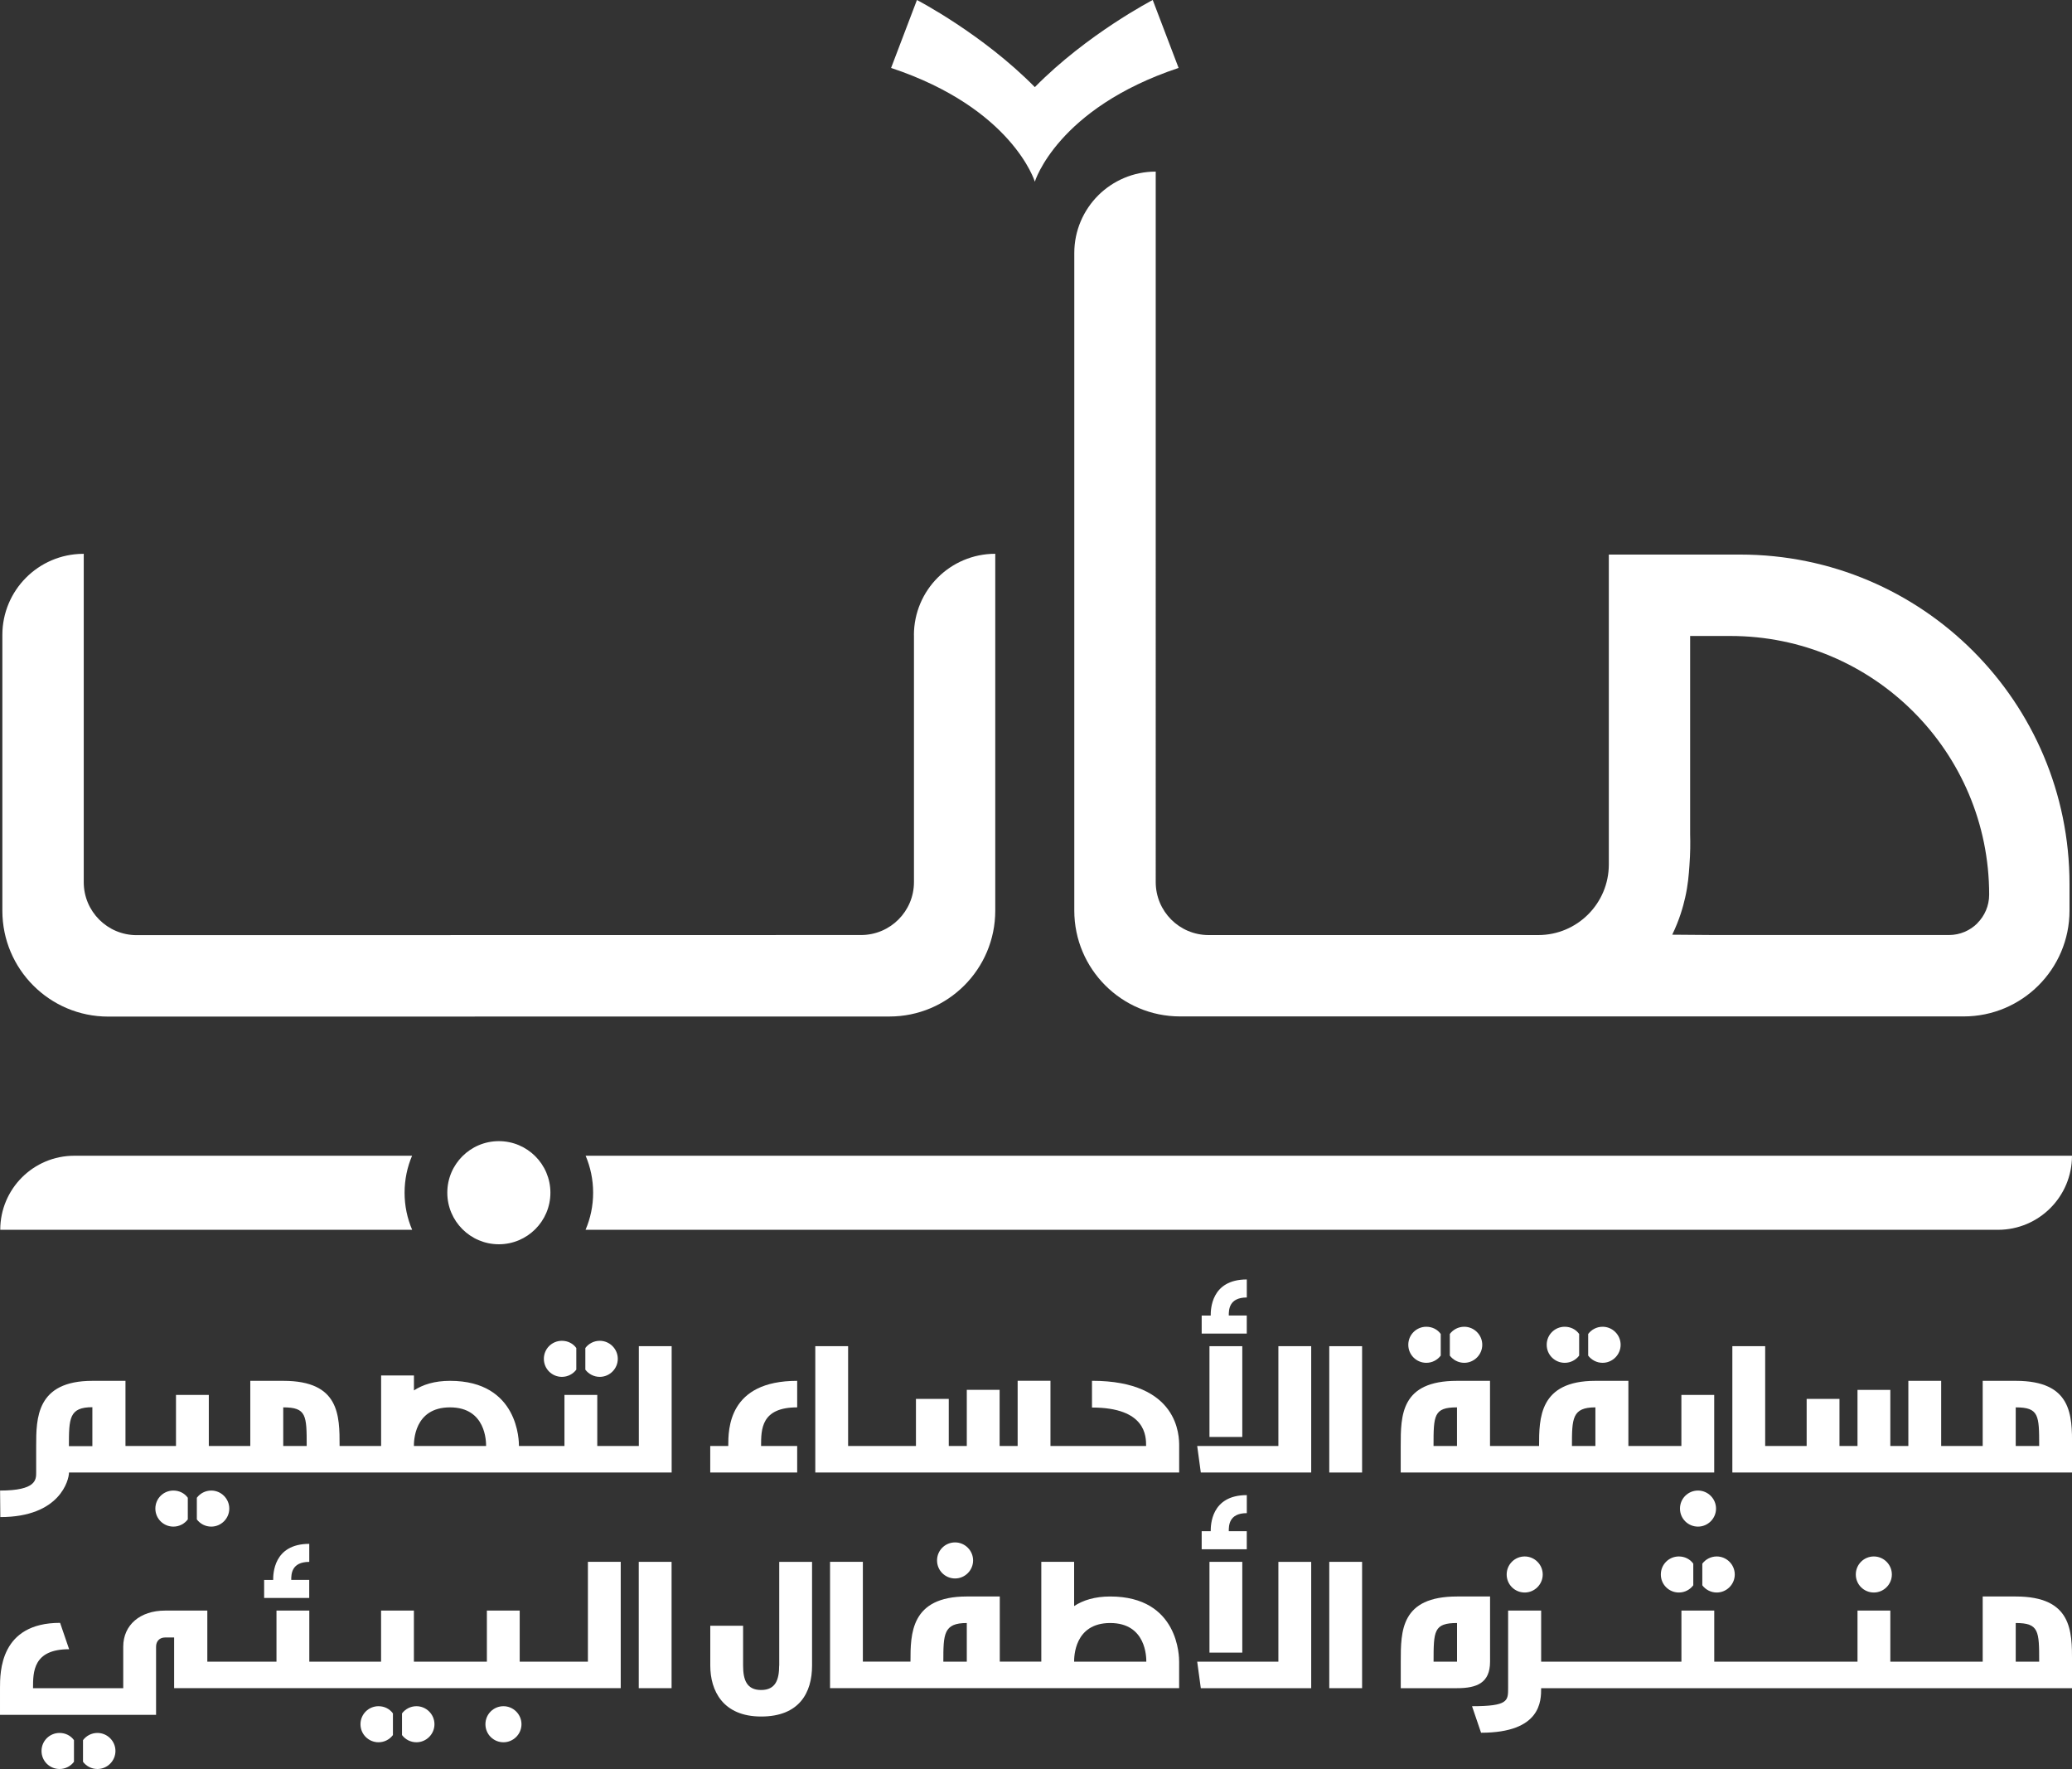 <?xml version="1.0" encoding="UTF-8"?> <svg xmlns="http://www.w3.org/2000/svg" id="a" width="500" height="426.8" viewBox="0 0 500 426.8"><rect x="0" y="0" width="500" height="426.8" fill="#333333" stroke="none"/><path d="M41.84,359.62c-2.39,0-4.35,1.92-4.35,4.35s1.96,4.35,4.35,4.35c1.44,0,2.7-.7,3.48-1.74v-5.22c-.78-1.09-2.05-1.74-3.48-1.74Z" fill="#fff"></path><path d="M50.98,359.62c-1.44,0-2.7.7-3.48,1.74v5.22c.78,1.05,2.05,1.74,3.48,1.74,2.39,0,4.35-1.96,4.35-4.35s-1.96-4.35-4.35-4.35Z" fill="#fff"></path><path d="M135.59,332.19c1.44,0,2.7-.7,3.48-1.74v-5.22c-.78-1.09-2.05-1.74-3.48-1.74-2.39,0-4.35,1.92-4.35,4.35s1.96,4.35,4.35,4.35Z" fill="#fff"></path><path d="M144.73,332.19c2.39,0,4.35-1.96,4.35-4.35s-1.96-4.35-4.35-4.35c-1.44,0-2.7.7-3.48,1.74v5.22c.78,1.04,2.05,1.74,3.48,1.74Z" fill="#fff"></path><path d="M154.14,348.87h-10.01v-12.32h-7.92v12.32h-10.98c0-1,0-15.72-16.63-15.72-3.74,0-6.57.91-8.71,2.31v-3.61h-7.92v17.02h-10.02c0-7.4,0-15.72-13.58-15.72h-7.97v15.72h-10.01v-12.32h-7.92v12.32h-12.19v-15.72h-7.97c-13.58,0-13.58,9.06-13.58,15.76v6.36c0,1.74,0,4.35-8.71,4.35l.06,6.4c14.45,0,16.57-9.01,16.57-10.75h145.43v-30.48h-7.92v24.08ZM22.29,348.91h-5.66c0-6.71.04-9.4,5.66-9.4v9.4ZM68.35,348.87v-9.32c5.62,0,5.66,1.92,5.66,9.32h-5.66ZM99.88,348.87c0-1.04,0-9.32,8.71-9.32s8.71,8.32,8.71,9.32h-17.41Z" fill="#fff"></path><path d="M175.74,348.87h-4.35v6.4h20.98v-6.4h-8.71c0-4.05,0-9.32,8.71-9.32v-6.4c-16.63,0-16.63,11.67-16.63,15.72Z" fill="#fff"></path><path d="M263.51,333.15v6.44c13.06,0,13.06,6.97,13.06,9.27h-23.08v-15.72h-7.92v15.72h-4.35v-13.54h-7.92v13.54h-4.35v-11.36h-7.92v11.36h-16.37v-24.08h-7.92v30.48h87.81v-6.4c0-2.31,0-15.72-21.03-15.72Z" fill="#fff"></path><rect x="291.86" y="324.79" width="7.92" height="21.9" fill="#fff"></rect><polygon points="308.49 348.87 288.9 348.87 289.77 355.27 316.41 355.27 316.41 324.79 308.49 324.79 308.49 348.87" fill="#fff"></polygon><path d="M300.87,317.39h-4.35c0-1.31,0-4.35,4.35-4.35v-4.35c-8.71,0-8.71,7.4-8.71,8.71h-2.18v4.35h10.88v-4.35Z" fill="#fff"></path><rect x="320.77" y="324.79" width="7.92" height="30.48" fill="#fff"></rect><path d="M353.34,328.8c2.39,0,4.35-1.96,4.35-4.35s-1.96-4.35-4.35-4.35c-1.44,0-2.7.7-3.48,1.74v5.22c.78,1.04,2.05,1.74,3.48,1.74Z" fill="#fff"></path><path d="M344.19,328.8c1.44,0,2.7-.7,3.48-1.74v-5.22c-.78-1.09-2.05-1.74-3.48-1.74-2.39,0-4.35,1.92-4.35,4.35s1.96,4.35,4.35,4.35Z" fill="#fff"></path><path d="M386.73,328.8c2.39,0,4.35-1.96,4.35-4.35s-1.96-4.35-4.35-4.35c-1.44,0-2.7.7-3.48,1.74v5.22c.78,1.04,2.05,1.74,3.48,1.74Z" fill="#fff"></path><path d="M377.59,328.8c1.44,0,2.7-.7,3.48-1.74v-5.22c-.78-1.09-2.05-1.74-3.48-1.74-2.39,0-4.35,1.92-4.35,4.35s1.96,4.35,4.35,4.35Z" fill="#fff"></path><path d="M413.66,336.55h-7.92v12.32h-12.79v-15.72h-7.97c-13.58,0-13.58,9.06-13.58,15.72h-11.84v-15.72h-7.97c-13.58,0-13.58,8.32-13.58,15.72v6.4h75.65v-18.72ZM351.59,348.87h-5.66c0-7.4.04-9.32,5.66-9.32v9.32ZM384.99,348.87h-5.66c0-6.66.04-9.32,5.66-9.32v9.32Z" fill="#fff"></path><path d="M409.75,359.62c-2.39,0-4.35,1.92-4.35,4.35s1.96,4.35,4.35,4.35,4.35-1.96,4.35-4.35-1.96-4.35-4.35-4.35Z" fill="#fff"></path><path d="M486.42,333.15h-7.97v15.72h-10.02v-15.72h-7.92v15.72h-4.35v-13.54h-7.92v13.54h-4.35v-11.36h-7.92v11.36h-10.01v-24.08h-7.92v30.48h81.98v-6.4c0-7.4,0-15.72-13.58-15.72ZM486.42,348.87v-9.32c5.62,0,5.66,1.92,5.66,9.32h-5.66Z" fill="#fff"></path><path d="M359.57,400.9v-15.72h-7.97c-13.58,0-13.58,8.32-13.58,15.72v6.4h13.58c4.79,0,7.97-1.26,7.97-6.4ZM351.6,400.9h-5.66c0-7.4.04-9.32,5.66-9.32v9.32Z" fill="#fff"></path><path d="M367.93,384.22c2.39,0,4.35-1.96,4.35-4.35s-1.96-4.35-4.35-4.35-4.35,1.92-4.35,4.35,1.96,4.35,4.35,4.35Z" fill="#fff"></path><path d="M405.13,384.22c1.44,0,2.7-.7,3.48-1.74v-5.22c-.78-1.09-2.05-1.74-3.48-1.74-2.39,0-4.35,1.92-4.35,4.35s1.96,4.35,4.35,4.35Z" fill="#fff"></path><path d="M414.27,384.22c2.39,0,4.35-1.96,4.35-4.35s-1.96-4.35-4.35-4.35c-1.44,0-2.7.7-3.48,1.74v5.22c.78,1.04,2.05,1.74,3.48,1.74Z" fill="#fff"></path><path d="M486.42,385.18h-7.97v15.72h-45.01,22.72v-12.32h-7.92v12.32h-34.57v-12.32h-7.92v12.32h-33.85v-12.32h-7.97v18.72c0,3.05,0,4.35-8.71,4.35l2.18,6.4c14.5,0,14.5-7.71,14.5-10.75h84.27-22.72,66.56v-6.4c0-7.4,0-15.72-13.58-15.72ZM486.42,400.9v-9.32c5.62,0,5.66,1.92,5.66,9.32h-5.66Z" fill="#fff"></path><path d="M452.18,384.22c2.39,0,4.35-1.96,4.35-4.35s-1.96-4.35-4.35-4.35-4.35,1.92-4.35,4.35,1.96,4.35,4.35,4.35Z" fill="#fff"></path><path d="M23.51,418.1c-1.44,0-2.7.7-3.48,1.74v5.22c.78,1.04,2.05,1.74,3.48,1.74,2.39,0,4.35-1.96,4.35-4.35s-1.96-4.35-4.35-4.35Z" fill="#fff"></path><path d="M14.37,418.1c-2.39,0-4.35,1.92-4.35,4.35s1.96,4.35,4.35,4.35c1.44,0,2.7-.7,3.48-1.74v-5.22c-.78-1.09-2.05-1.74-3.48-1.74Z" fill="#fff"></path><path d="M141.86,400.9h-16.45v-12.32h-7.92v12.32h-17.61v-12.32h-7.92v12.32h-17.32v-12.32h-7.92v12.32h-16.69v-12.32h-10.19c-6.05,0-10.1,3.48-10.1,8.71v10.01H7.97c0-3.92,0-9.4,8.71-9.4l-2.18-6.36c-14.5,0-14.5,11.84-14.5,15.76v6.44h37.7l-.04-.04v-16.41c0-1.35.87-2.22,2.18-2.22h2.18v12.23h107.77v-30.48h-7.92v24.08Z" fill="#fff"></path><path d="M74.63,381.18h-4.35c0-1.31,0-4.35,4.35-4.35v-4.35c-8.71,0-8.71,7.4-8.71,8.71h-2.18v4.35h10.88v-4.35Z" fill="#fff"></path><path d="M91.34,411.65c-2.39,0-4.35,1.92-4.35,4.35s1.96,4.35,4.35,4.35c1.44,0,2.7-.7,3.48-1.74v-5.22c-.78-1.09-2.05-1.74-3.48-1.74Z" fill="#fff"></path><path d="M100.49,411.65c-1.44,0-2.7.7-3.48,1.74v5.22c.78,1.05,2.05,1.74,3.48,1.74,2.39,0,4.35-1.96,4.35-4.35s-1.96-4.35-4.35-4.35Z" fill="#fff"></path><path d="M121.49,411.65c-2.39,0-4.35,1.92-4.35,4.35s1.96,4.35,4.35,4.35,4.35-1.96,4.35-4.35-1.96-4.35-4.35-4.35Z" fill="#fff"></path><rect x="154.14" y="376.82" width="7.92" height="30.48" fill="#fff"></rect><path d="M188.02,401.86c0,3.4-.87,5.88-4.35,5.88s-4.35-2.44-4.35-5.88v-9.62h-7.92v9.62c0,6.05,3.05,12.28,12.28,12.28s12.28-5.79,12.28-12.28v-25.03h-7.92v25.03Z" fill="#fff"></path><path d="M230.47,380.83c2.39,0,4.35-1.96,4.35-4.35s-1.96-4.35-4.35-4.35-4.35,1.92-4.35,4.35,1.96,4.35,4.35,4.35Z" fill="#fff"></path><path d="M267.91,385.18c-3.74,0-6.57.91-8.71,2.31v-10.67h-7.92v24.08h-10.02v-15.72h-7.97c-13.58,0-13.58,9.06-13.58,15.72h-11.49v-24.08h-7.92v30.48h84.24v-6.4c0-1,0-15.72-16.63-15.72ZM233.3,400.9h-5.66c0-6.66.04-9.32,5.66-9.32v9.32ZM259.2,400.9c0-1.04,0-9.32,8.71-9.32s8.71,8.32,8.71,9.32h-17.41Z" fill="#fff"></path><polygon points="308.49 400.9 288.9 400.9 289.77 407.3 316.41 407.3 316.41 376.82 308.49 376.82 308.49 400.9" fill="#fff"></polygon><rect x="291.86" y="376.82" width="7.92" height="21.9" fill="#fff"></rect><path d="M300.87,369.42h-4.35c0-1.31,0-4.35,4.35-4.35v-4.35c-8.71,0-8.71,7.4-8.71,8.71h-2.18v4.35h10.88v-4.35Z" fill="#fff"></path><rect x="320.77" y="376.82" width="7.92" height="30.48" fill="#fff"></rect><path d="M97.63,287.76c0,3.18.65,6.2,1.83,8.95H.06c0-9.87,8-17.87,17.87-17.87h81.51c-1.17,2.74-1.81,5.76-1.81,8.92Z" fill="#fff"></path><path d="M500,278.84c0,9.87-7.99,17.87-17.86,17.87H141.3c1.18-2.74,1.83-5.77,1.83-8.95s-.65-6.18-1.81-8.92h358.68Z" fill="#fff"></path><path d="M419.97,133.8h-31.74v74.76c0,9.41-7.62,17.04-17.03,17.04h-79.54c-7.06,0-12.77-5.72-12.77-12.78V41.4c-5.43,0-10.34,2.22-13.88,5.74-3.56,3.57-5.77,8.48-5.77,13.91v158.64c0,14.09,11.43,25.54,25.54,25.54h189.08c14.1,0,25.54-11.44,25.54-25.54v-6.42c0-43.89-35.56-79.47-79.45-79.47ZM477.16,222.76c-1.76,1.75-4.18,2.83-6.86,2.83h-56.68c-3.37-.04-6.73-.07-10.09-.08,1.73-3.57,2.62-6.71,3.13-8.99.67-2.96.86-5.39,1.02-7.68.23-3.05.23-5.6.17-7.55v-47.85h9.73c34.48,0,62.43,27.94,62.43,62.41,0,2.69-1.1,5.14-2.86,6.89Z" fill="#fff"></path><path d="M220.55,153.23v59.59c0,7.06-5.72,12.77-12.77,12.77l-174.8.03c-7.05,0-12.77-5.71-12.77-12.77v-79.23h-.2c-10.76.08-19.44,8.82-19.44,19.57v66.54c0,14.1,11.43,25.54,25.54,25.54l188.52-.02c14.1,0,25.54-11.43,25.54-25.54v-86.1c-10.85,0-19.63,8.79-19.63,19.64Z" fill="#fff"></path><circle cx="120.38" cy="287.76" r="12.44" fill="#fff"></circle><path d="M249.72,21.02c12.63-12.83,28.45-21.02,28.45-21.02l6.24,16.39c-29.31,9.76-34.69,27.44-34.69,27.44,0,0-5.37-17.69-34.69-27.44l6.24-16.39s15.81,8.19,28.45,21.02h0Z" fill="#fff"></path></svg> 